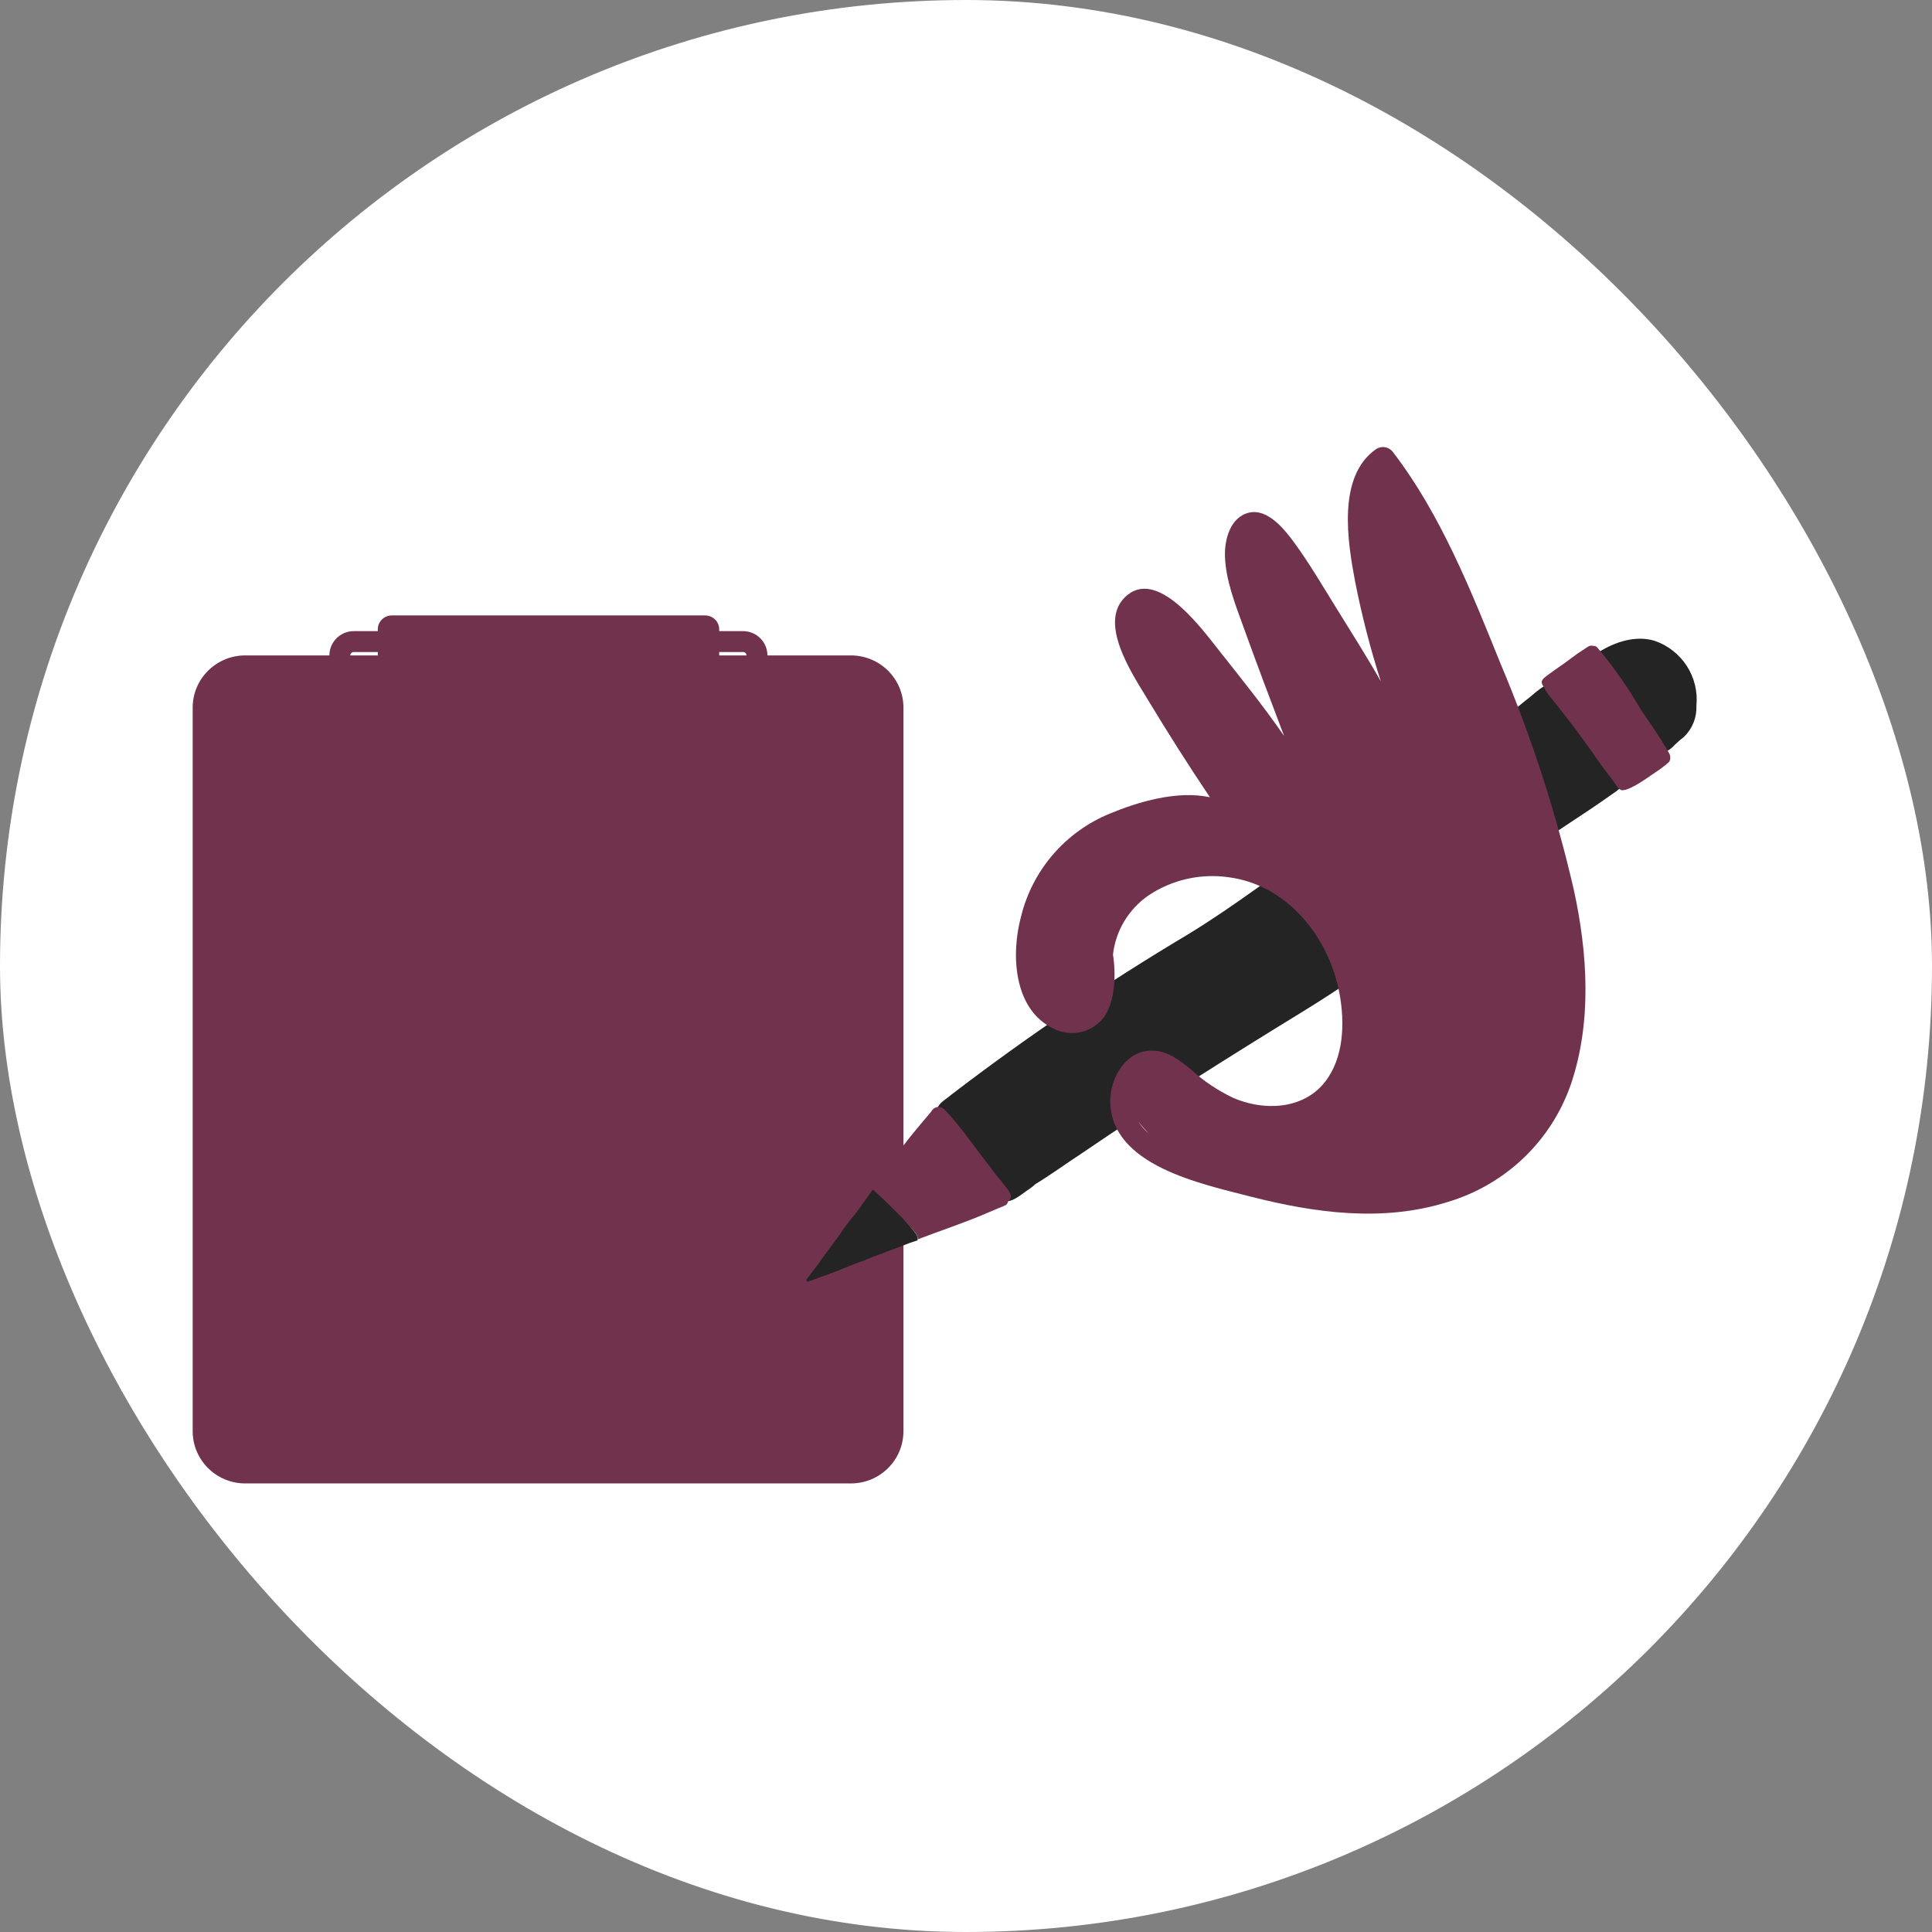 <?xml version="1.0" encoding="UTF-8"?> <svg xmlns="http://www.w3.org/2000/svg" width="66" height="66" viewBox="0 0 66 66" fill="none"><rect x="0" y="0" width="66" height="66" fill="#808080" stroke="none"/><rect width="66" height="66" rx="33" fill="white"></rect><g clip-path="url(#clip0_44940_68503)"><path d="M29.068 22.39H8.377C7.386 22.39 6.582 23.189 6.582 24.174V48.891C6.582 49.877 7.386 50.676 8.377 50.676H29.068C30.06 50.676 30.863 49.877 30.863 48.891V24.174C30.863 23.189 30.06 22.39 29.068 22.39Z" fill="#71324E"></path><path d="M27.654 24.034H9.787C8.796 24.034 7.992 24.833 7.992 25.819V47.246C7.992 48.232 8.796 49.031 9.787 49.031H27.654C28.645 49.031 29.449 48.232 29.449 47.246V25.819C29.449 24.833 28.645 24.034 27.654 24.034Z" fill="#71324E"></path><path d="M32.602 38.943C32.784 39.169 32.97 39.388 33.164 39.603C33.358 39.818 33.533 40.087 33.727 40.33C33.848 40.493 33.969 40.652 34.104 40.803C34.129 40.873 34.17 40.935 34.225 40.985C34.506 41.184 34.94 40.753 35.181 40.605C35.247 40.56 35.308 40.511 35.364 40.456C35.91 40.123 36.425 39.746 36.96 39.396C39.422 37.717 41.945 36.126 44.489 34.567C47.207 32.906 49.672 30.883 52.263 29.039C53.16 28.39 54.097 27.825 55.003 27.179C55.27 26.991 55.619 26.801 55.479 26.415C55.249 25.905 54.962 25.424 54.621 24.98C54.379 24.63 54.134 24.281 53.872 23.948C53.664 23.721 53.515 23.366 53.18 23.315C52.75 23.315 52.434 23.699 52.105 23.939C51.455 24.482 50.772 24.977 50.093 25.484C48.495 26.636 46.802 27.643 45.167 28.743C43.636 29.817 42.156 30.964 40.558 31.935C37.766 33.6 35.072 35.426 32.492 37.401C32.32 37.555 32.05 37.681 32.008 37.913C32.013 38.325 32.382 38.627 32.602 38.943ZM33.139 37.494H33.105C33.116 37.496 33.128 37.496 33.139 37.494Z" fill="#242424"></path><path d="M29.868 40.697C30.214 41.013 30.549 41.346 30.878 41.679C31.011 41.812 31.137 41.951 31.255 42.096C31.287 42.127 31.313 42.164 31.33 42.206C31.347 42.247 31.355 42.292 31.353 42.337C32.138 42.037 32.935 41.777 33.714 41.441C33.894 41.369 34.074 41.282 34.257 41.215L34.327 41.181L34.367 41.164C34.406 41.13 34.431 41.084 34.44 41.033C34.637 40.893 34.471 40.683 34.358 40.546C34.173 40.303 33.967 40.073 33.796 39.83C33.292 39.192 32.842 38.507 32.279 37.919C32.227 37.861 32.155 37.824 32.077 37.816C32.023 37.814 31.969 37.827 31.923 37.854C31.877 37.882 31.839 37.922 31.815 37.969C31.722 38.084 31.626 38.193 31.534 38.302C31.3 38.582 31.066 38.862 30.855 39.142L30.799 39.226L30.689 39.391L30.574 39.561L30.459 39.718L30.338 39.894V39.877C30.298 39.939 30.253 39.998 30.211 40.059C30.169 40.121 30.124 40.166 30.084 40.224V40.208L30.009 40.314L29.873 40.513L29.789 40.644C29.82 40.654 29.847 40.672 29.868 40.697Z" fill="#71324E"></path><path d="M54.488 22.488C54.533 22.544 54.575 22.603 54.617 22.664C54.941 23.148 55.298 23.607 55.622 24.091C55.946 24.575 56.291 25.14 56.694 25.619C56.722 25.651 56.761 25.674 56.803 25.683C56.846 25.692 56.891 25.687 56.93 25.669C57.037 25.612 57.132 25.536 57.212 25.445C57.316 25.344 57.428 25.249 57.535 25.165C57.675 25.027 57.785 24.862 57.857 24.679C57.928 24.497 57.961 24.301 57.952 24.105C57.999 23.629 57.883 23.151 57.623 22.749C57.363 22.347 56.974 22.044 56.519 21.889C55.872 21.696 55.175 21.928 54.62 22.273C54.596 22.267 54.57 22.269 54.547 22.278C54.523 22.287 54.503 22.303 54.488 22.323C54.47 22.347 54.461 22.376 54.461 22.405C54.461 22.435 54.47 22.464 54.488 22.488Z" fill="#242424"></path><path d="M27.571 43.788C27.63 43.769 27.689 43.752 27.748 43.73C27.808 43.707 27.912 43.676 27.991 43.643C28.151 43.581 28.317 43.525 28.48 43.464L28.722 43.369L28.961 43.271L29.214 43.17L29.459 43.081C29.569 43.039 29.679 42.997 29.786 42.949L29.957 42.885L30.112 42.831L30.365 42.731L30.616 42.639C30.776 42.58 30.931 42.515 31.088 42.457L31.235 42.409L31.347 42.37C31.348 42.359 31.348 42.347 31.347 42.336C31.349 42.292 31.341 42.247 31.324 42.206C31.307 42.164 31.281 42.127 31.249 42.096C31.135 41.947 31.014 41.804 30.886 41.668C30.556 41.335 30.222 41.002 29.876 40.686C29.855 40.668 29.831 40.656 29.805 40.649L29.741 40.742C29.645 40.884 29.541 41.022 29.442 41.159C29.344 41.296 29.248 41.438 29.144 41.556C29.091 41.623 29.034 41.69 28.984 41.76C28.933 41.83 28.88 41.897 28.829 41.964L28.781 42.031L28.654 42.224L28.466 42.473C28.415 42.546 28.365 42.619 28.311 42.689C28.258 42.759 28.201 42.831 28.148 42.904C28.095 42.977 28.047 43.044 27.999 43.117C27.951 43.19 27.898 43.26 27.841 43.327L27.805 43.371C27.751 43.439 27.703 43.511 27.653 43.578L27.552 43.702C27.548 43.732 27.555 43.762 27.571 43.788Z" fill="#242424"></path><path d="M53.032 23.892C53.378 24.342 53.738 24.782 54.067 25.246C54.169 25.394 54.276 25.526 54.383 25.682C54.591 25.985 54.802 26.287 55.032 26.572L55.201 26.807C55.255 26.883 55.311 26.98 55.412 26.997C55.708 26.997 56.287 26.561 56.538 26.393C56.709 26.284 56.87 26.161 57.022 26.026C57.049 25.978 57.062 25.923 57.06 25.868C57.057 25.812 57.039 25.759 57.008 25.713C56.726 25.198 56.366 24.714 56.04 24.219C55.611 23.477 55.118 22.774 54.565 22.118C54.548 22.098 54.525 22.083 54.5 22.074C54.475 22.065 54.448 22.062 54.422 22.065C54.312 22.023 54.214 22.118 54.124 22.174C53.974 22.267 53.83 22.366 53.69 22.474C53.426 22.678 53.145 22.857 52.877 23.058C52.686 23.201 52.596 23.274 52.736 23.461C52.813 23.618 52.913 23.763 53.032 23.892Z" fill="#71324E"></path><path d="M53.763 30.391C53.153 27.749 52.315 25.165 51.259 22.667C50.263 20.202 49.213 17.555 47.576 15.432C47.511 15.35 47.417 15.294 47.312 15.277C47.208 15.26 47.101 15.282 47.013 15.34C45.668 16.268 46.037 18.515 46.293 19.869C46.52 21.021 46.813 22.158 47.171 23.276C46.687 22.42 46.16 21.598 45.643 20.759C45.178 20.009 44.726 19.237 44.202 18.521C43.873 18.073 43.293 17.354 42.655 17.516C42.016 17.678 41.825 18.451 41.847 19.019C41.875 19.816 42.191 20.627 42.461 21.371C42.916 22.63 43.389 23.889 43.867 25.142C43.192 24.163 42.438 23.223 41.709 22.303C41.147 21.604 39.63 19.447 38.53 20.314C37.43 21.181 38.679 23.016 39.188 23.864C39.875 25.003 40.595 26.136 41.332 27.235C40.207 26.992 38.859 27.4 37.911 27.795C37.166 28.1 36.505 28.576 35.979 29.183C35.454 29.79 35.079 30.511 34.886 31.289C34.532 32.576 34.605 34.498 36.012 35.15C36.295 35.288 36.617 35.326 36.924 35.256C37.232 35.186 37.506 35.013 37.7 34.766C38.105 34.207 38.125 33.278 38.021 32.606C38.068 32.2 38.202 31.807 38.415 31.457C38.629 31.106 38.915 30.806 39.256 30.575C40.051 30.051 41.012 29.834 41.957 29.966C43.988 30.223 45.412 32.033 45.761 33.952C45.944 34.948 45.91 36.143 45.255 36.971C44.503 37.919 43.144 37.956 42.112 37.497C41.599 37.252 41.126 36.934 40.705 36.554C40.322 36.232 39.897 35.899 39.371 35.891C38.471 35.871 37.931 36.803 37.928 37.609C37.928 39.824 41.076 40.448 42.728 40.879C44.92 41.438 47.246 41.757 49.447 41.064C50.422 40.775 51.315 40.258 52.049 39.557C52.783 38.856 53.338 37.99 53.667 37.032C54.385 34.909 54.238 32.565 53.763 30.391ZM38.882 38.302C38.997 38.457 39.124 38.603 39.262 38.739C39.112 38.614 38.984 38.467 38.882 38.302Z" fill="#71324E"></path><path d="M48.422 18.546C48.355 18.627 46.77 19.077 46.77 19.077C46.77 19.077 46.059 16.864 47.052 16.769C48.045 16.674 48.422 18.546 48.422 18.546Z" fill="#71324E"></path><path d="M44.541 19.883C44.499 19.976 43.084 20.818 43.084 20.818C43.084 20.818 41.82 18.86 42.754 18.515C43.688 18.171 44.541 19.883 44.541 19.883Z" fill="#71324E"></path><path d="M40.873 22.098C40.839 22.196 39.514 23.17 39.514 23.17C39.514 23.17 38.065 21.346 38.951 20.909C39.837 20.473 40.873 22.098 40.873 22.098Z" fill="#71324E"></path><path d="M35.227 32.8C35.748 32.552 36.283 32.331 36.828 32.137C36.828 32.137 37.717 34.285 36.737 34.462C35.758 34.638 35.227 32.8 35.227 32.8Z" fill="#71324E"></path><path d="M40.943 38.106C40.913 38.204 39.613 39.226 39.613 39.226C39.613 39.226 38.119 37.438 39.002 36.987C39.886 36.537 40.943 38.106 40.943 38.106Z" fill="#71324E"></path><path d="M11.039 45.892L11.062 46.834C11.472 46.851 11.858 47.089 12.28 47.014C12.65 46.898 13.043 46.88 13.422 46.96C13.965 47.075 14.548 46.96 15.079 46.862C15.611 46.765 15.904 46.977 16.376 46.983C16.849 46.988 17.336 46.854 17.842 46.865C18.349 46.877 18.726 46.658 19.212 46.669C20.277 46.725 21.344 46.725 22.409 46.669C22.98 46.604 23.556 46.584 24.131 46.608C24.559 46.686 24.992 46.733 25.428 46.748C25.927 46.753 26.426 46.716 26.919 46.639L26.899 45.696C26.406 45.773 25.907 45.81 25.408 45.805C24.973 45.79 24.539 45.743 24.111 45.665C23.536 45.641 22.96 45.661 22.389 45.727C21.324 45.783 20.258 45.783 19.193 45.727C18.706 45.727 18.312 45.937 17.823 45.922C17.333 45.908 16.843 46.043 16.357 46.04C15.87 46.037 15.563 45.844 15.06 45.92C14.556 45.995 13.934 46.132 13.402 46.018C13.024 45.937 12.63 45.956 12.26 46.071C11.838 46.146 11.453 45.908 11.039 45.892Z" fill="#71324E"></path><path d="M10.004 44.426L9.984 43.495C10.395 43.464 10.772 43.215 11.197 43.268C11.573 43.364 11.967 43.364 12.342 43.268C12.88 43.128 13.454 43.234 14.002 43.296C14.506 43.349 14.818 43.148 15.291 43.122C15.764 43.097 16.256 43.209 16.762 43.176C17.269 43.142 17.654 43.349 18.138 43.316C19.195 43.211 20.256 43.16 21.317 43.164C21.892 43.209 22.468 43.209 23.042 43.164C23.466 43.069 23.897 43.004 24.331 42.971C24.829 42.945 25.329 42.961 25.825 43.019L25.847 43.962C25.351 43.904 24.85 43.888 24.351 43.914C23.917 43.947 23.486 44.011 23.062 44.107C22.488 44.152 21.911 44.152 21.337 44.107C20.272 44.101 19.207 44.15 18.147 44.253C17.663 44.286 17.258 44.082 16.771 44.113C16.284 44.144 15.786 44.034 15.299 44.06C14.812 44.085 14.514 44.286 14.011 44.233C13.462 44.172 12.885 44.065 12.351 44.205C11.975 44.302 11.581 44.302 11.206 44.205C10.792 44.141 10.415 44.395 10.004 44.426Z" fill="#71324E"></path><path d="M27.242 41.38L27.229 40.437C26.818 40.42 26.432 40.183 26.01 40.261C25.639 40.373 25.245 40.392 24.865 40.314C24.325 40.197 23.74 40.314 23.208 40.409C22.707 40.485 22.386 40.294 21.914 40.289C21.441 40.283 20.951 40.418 20.445 40.406C19.939 40.395 19.561 40.613 19.075 40.602C18.011 40.546 16.945 40.546 15.881 40.602C15.31 40.667 14.734 40.688 14.159 40.664C13.731 40.586 13.297 40.539 12.862 40.524C12.363 40.519 11.864 40.556 11.371 40.636L11.391 41.579C11.884 41.499 12.383 41.461 12.882 41.467C13.317 41.482 13.751 41.529 14.179 41.606C14.754 41.631 15.329 41.61 15.901 41.545C16.965 41.489 18.031 41.489 19.094 41.545C19.581 41.545 19.978 41.338 20.465 41.349C20.951 41.36 21.444 41.229 21.933 41.232C22.423 41.234 22.727 41.428 23.227 41.352C23.773 41.268 24.353 41.139 24.885 41.257C25.265 41.335 25.659 41.316 26.03 41.204C26.446 41.125 26.832 41.363 27.242 41.38Z" fill="#71324E"></path><path d="M9.645 39.119L9.625 38.179C10.036 38.146 10.41 37.899 10.835 37.953C11.21 38.049 11.604 38.049 11.98 37.953C12.517 37.813 13.105 37.916 13.64 37.978C14.175 38.039 14.456 37.83 14.931 37.807C15.407 37.785 15.894 37.894 16.4 37.86C16.907 37.827 17.292 38.034 17.779 38C18.839 37.897 19.904 37.848 20.969 37.855C21.543 37.899 22.118 37.899 22.691 37.855C23.603 37.639 24.547 37.59 25.477 37.709L25.496 38.652C24.567 38.532 23.623 38.582 22.711 38.797C22.138 38.842 21.562 38.842 20.989 38.797C19.924 38.791 18.859 38.84 17.799 38.943C17.312 38.977 16.907 38.772 16.42 38.803C15.933 38.834 15.438 38.725 14.951 38.75C14.464 38.775 14.166 38.977 13.66 38.921C13.097 38.859 12.534 38.755 12 38.895C11.624 38.992 11.23 38.992 10.854 38.895C10.43 38.834 10.064 39.086 9.645 39.119Z" fill="#71324E"></path><path d="M11.039 35.398L11.062 36.341C11.472 36.358 11.858 36.596 12.28 36.517C12.65 36.403 13.043 36.385 13.422 36.464C13.965 36.581 14.548 36.464 15.079 36.369C15.611 36.274 15.904 36.484 16.376 36.486C16.849 36.489 17.336 36.361 17.842 36.372C18.349 36.383 18.726 36.162 19.212 36.176C20.277 36.232 21.344 36.232 22.409 36.176C22.982 36.114 23.56 36.097 24.136 36.126C24.565 36.203 24.998 36.25 25.433 36.265C25.933 36.271 26.432 36.233 26.925 36.154L26.905 35.211C26.412 35.29 25.913 35.328 25.414 35.323C24.979 35.307 24.545 35.261 24.117 35.183C23.542 35.158 22.966 35.179 22.395 35.244C21.33 35.3 20.263 35.3 19.198 35.244C18.712 35.244 18.318 35.451 17.828 35.44C17.339 35.429 16.849 35.56 16.362 35.555C15.876 35.549 15.569 35.362 15.065 35.437C14.562 35.513 13.94 35.65 13.408 35.532C13.029 35.453 12.636 35.471 12.266 35.586C11.838 35.661 11.453 35.415 11.039 35.398Z" fill="#71324E"></path><path d="M10.004 33.932L9.984 32.989C10.395 32.956 10.772 32.709 11.197 32.763C11.573 32.859 11.967 32.859 12.342 32.763C12.88 32.623 13.454 32.726 14.002 32.788C14.506 32.844 14.818 32.639 15.291 32.617C15.764 32.595 16.256 32.704 16.762 32.67C17.269 32.637 17.654 32.844 18.138 32.81C19.195 32.709 20.256 32.663 21.317 32.67C21.892 32.715 22.468 32.715 23.042 32.67C23.466 32.575 23.897 32.51 24.331 32.477C24.829 32.451 25.329 32.467 25.825 32.525L25.847 33.468C25.354 33.411 24.857 33.396 24.362 33.423C23.928 33.456 23.497 33.52 23.073 33.616C22.499 33.661 21.922 33.661 21.349 33.616C20.283 33.608 19.218 33.657 18.158 33.761C17.674 33.795 17.269 33.591 16.782 33.621C16.295 33.652 15.797 33.543 15.31 33.568C14.824 33.593 14.525 33.795 14.022 33.739C13.473 33.677 12.896 33.574 12.362 33.714C11.986 33.81 11.592 33.81 11.217 33.714C10.792 33.647 10.415 33.898 10.004 33.932Z" fill="#71324E"></path><path d="M27.242 30.883L27.229 29.94C26.818 29.94 26.432 29.689 26.01 29.764C25.64 29.88 25.245 29.898 24.865 29.817C24.311 29.75 23.75 29.783 23.208 29.915C22.707 29.991 22.386 29.8 21.914 29.795C21.441 29.789 20.951 29.924 20.445 29.91C19.939 29.896 19.561 30.119 19.075 30.108C18.011 30.052 16.945 30.052 15.881 30.108C15.31 30.176 14.734 30.197 14.159 30.173C13.731 30.095 13.297 30.048 12.862 30.033C12.363 30.028 11.864 30.064 11.371 30.142L11.391 31.085C11.883 31.003 12.38 30.962 12.879 30.962C13.314 30.977 13.748 31.023 14.176 31.101C14.751 31.126 15.327 31.105 15.898 31.037C16.962 30.981 18.028 30.981 19.092 31.037C19.578 31.037 19.975 30.827 20.462 30.838C20.948 30.85 21.441 30.718 21.93 30.724C22.42 30.729 22.724 30.919 23.225 30.844C23.767 30.712 24.328 30.678 24.882 30.746C25.262 30.827 25.656 30.809 26.027 30.693C26.446 30.626 26.832 30.869 27.242 30.883Z" fill="#71324E"></path><path d="M9.645 28.625L9.625 27.682C10.036 27.649 10.41 27.402 10.835 27.456C11.21 27.552 11.604 27.552 11.98 27.456C12.517 27.316 13.105 27.419 13.64 27.481C14.175 27.542 14.456 27.332 14.931 27.307C15.407 27.282 15.894 27.397 16.4 27.363C16.907 27.33 17.292 27.534 17.779 27.503C18.839 27.398 19.904 27.35 20.969 27.358C21.543 27.402 22.118 27.402 22.691 27.358C23.117 27.262 23.548 27.197 23.983 27.162C24.481 27.137 24.981 27.153 25.477 27.209L25.496 28.152C25 28.096 24.501 28.081 24.002 28.107C23.568 28.142 23.136 28.208 22.711 28.303C22.138 28.348 21.562 28.348 20.989 28.303C19.924 28.296 18.859 28.344 17.799 28.449C17.312 28.48 16.907 28.275 16.42 28.309C15.933 28.342 15.438 28.228 14.951 28.253C14.464 28.278 14.166 28.482 13.66 28.426C13.097 28.365 12.534 28.261 12 28.401C11.624 28.498 11.23 28.498 10.854 28.401C10.43 28.337 10.064 28.591 9.645 28.625Z" fill="#71324E"></path><path d="M25.382 21.917H12.088C11.823 21.917 11.609 22.13 11.609 22.393V24.242C11.609 24.505 11.823 24.717 12.088 24.717H25.382C25.646 24.717 25.86 24.505 25.86 24.242V22.393C25.86 22.13 25.646 21.917 25.382 21.917Z" stroke="#71324E" stroke-width="0.714" stroke-miterlimit="10"></path><path d="M24.09 21.024H13.385C13.12 21.024 12.906 21.237 12.906 21.5V22.84C12.906 23.103 13.12 23.316 13.385 23.316H24.09C24.354 23.316 24.569 23.103 24.569 22.84V21.5C24.569 21.237 24.354 21.024 24.09 21.024Z" fill="#71324E"></path></g><defs><clipPath id="clip0_44940_68503"><rect width="55" height="40" fill="white" transform="translate(5 13)"></rect></clipPath></defs></svg> 